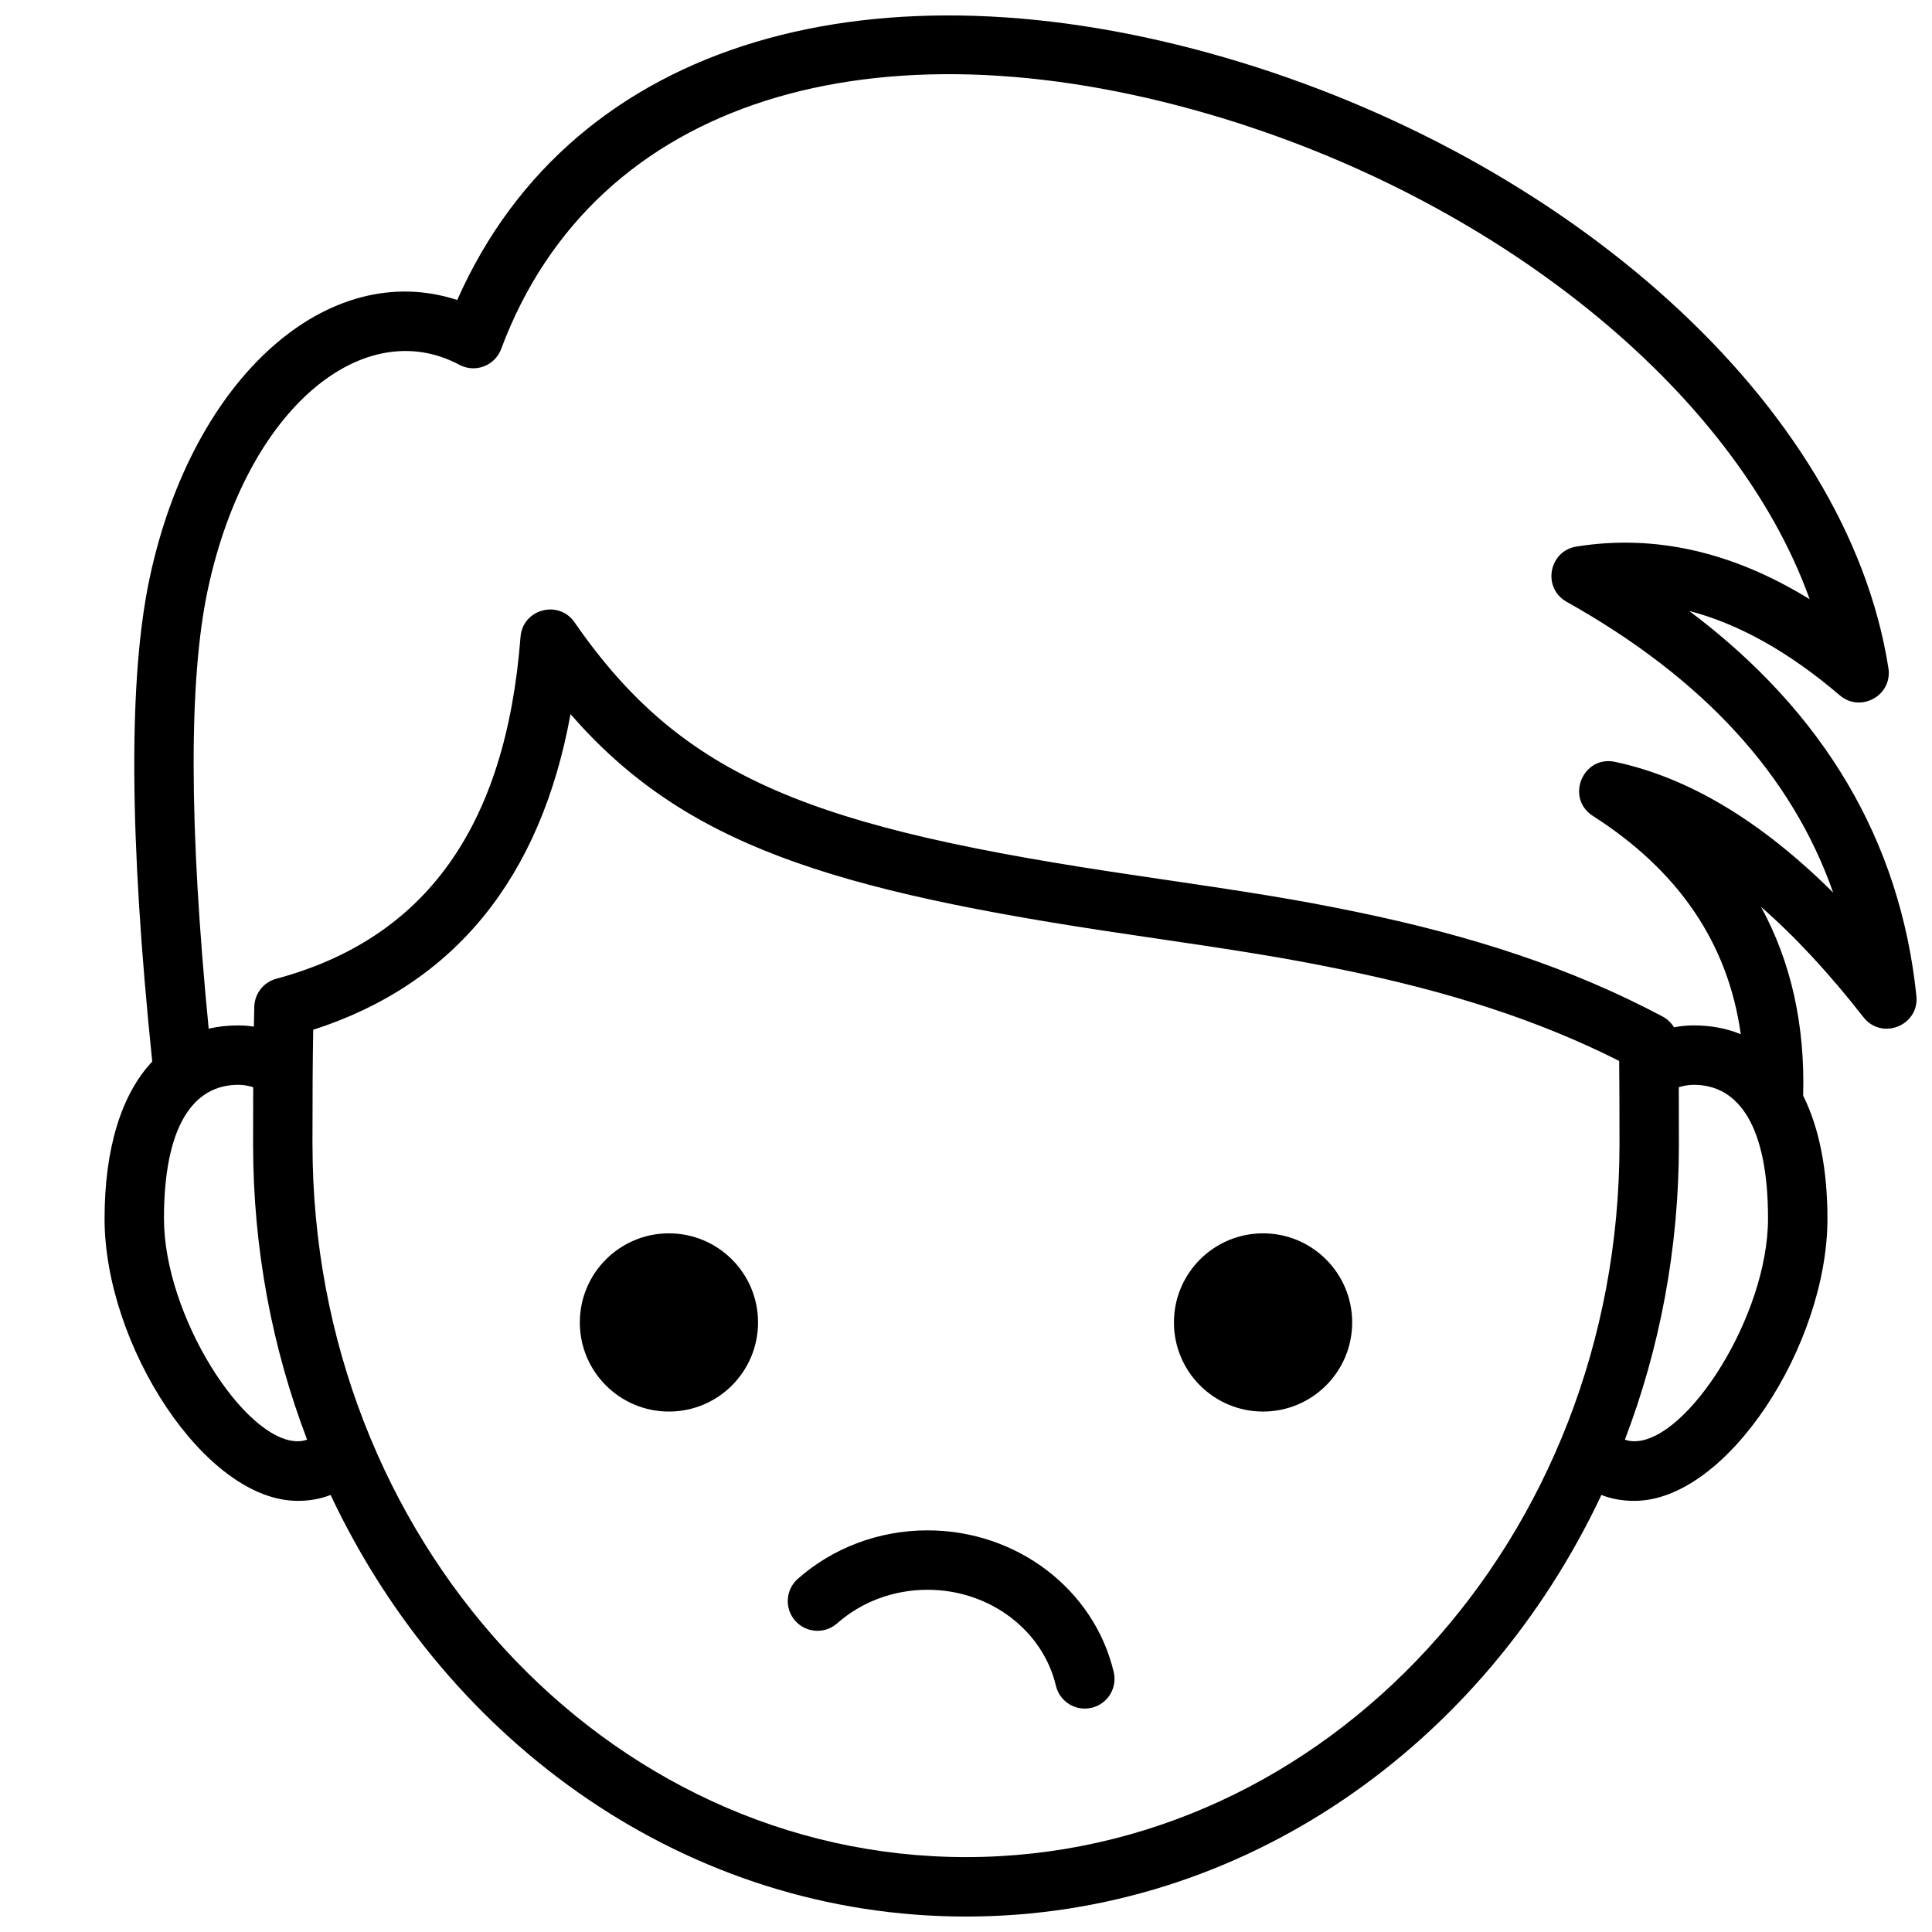 <?xml version="1.0" encoding="UTF-8"?>
<!-- Uploaded to: SVG Repo, www.svgrepo.com, Generator: SVG Repo Mixer Tools -->
<svg width="800px" height="800px" version="1.1" viewBox="144 144 512 512" xmlns="http://www.w3.org/2000/svg">
 <defs>
  <clipPath id="a">
   <path d="m171 148.09h480.9v503.81h-480.9z"/>
  </clipPath>
 </defs>
 <g clip-path="url(#a)">
  <path d="m222.88 541.74c-24.629 0-51.168-41.402-51.168-74.762 0-18.633 4.453-32.965 12.633-41.656-6.106-59.055-6.348-101.72-0.66-128.27 11.398-53.219 47.344-84.711 81.484-73.547 30.953-69.867 111.73-90.957 203.53-64.23 90.188 26.262 164.77 91.449 175.75 161.79 1.125 7.215-7.332 11.941-12.891 7.199-13.484-11.512-26.762-18.93-39.906-22.359 35.723 26.785 55.93 60.875 60.211 102 0.82 7.863-9.168 11.891-14.031 5.66-9.113-11.668-18.16-21.402-27.137-29.234 7.977 14.648 11.688 31.352 11.156 50.02 4.207 8.406 6.441 19.441 6.441 32.633 0 33.359-26.543 74.762-51.172 74.762-3.227 0-6.129-0.539-8.73-1.57-31.223 66.281-94.836 111.73-168.39 111.73-73.555 0-137.16-45.453-168.39-111.73-2.598 1.031-5.504 1.57-8.73 1.57zm-11.598-125.68c0.031-1.762 0.07-3.508 0.109-5.269 0.086-3.488 2.457-6.504 5.828-7.41 39.457-10.609 60.848-40.203 64.723-90.582 0.566-7.387 10.102-9.969 14.32-3.875 28.855 41.676 63.027 54.504 149.62 67.199 30.719 4.504 41.332 6.199 57.16 9.453 31.379 6.453 57.469 15.027 81.555 27.805 1.273 0.676 2.312 1.676 3.035 2.867 1.727-0.336 3.473-0.508 5.227-0.508 4.555 0 8.719 0.797 12.465 2.336-3.379-24.148-16.48-43.305-39.184-57.844-7.379-4.727-2.68-16.156 5.891-14.328 19.57 4.18 38.801 15.781 57.781 34.652-10.914-31.117-34.348-56.738-70.641-77.074-6.508-3.648-4.762-13.461 2.606-14.641 20.793-3.328 41.449 1.41 61.805 13.965-19.969-55.672-83.641-106.54-159.29-128.58-88.043-25.645-162.56-4.519-187.48 62.254-1.664 4.461-6.879 6.434-11.082 4.191-25.172-13.434-56.266 11.035-66.656 59.555-5.074 23.699-5.019 62.566 0.227 116.38 2.465-0.57 5.074-0.863 7.828-0.863 1.391 0 2.773 0.109 4.148 0.32zm-0.18 16.062c-1.336-0.418-2.664-0.637-3.969-0.637-12.098 0-19.68 11.242-19.68 35.422 0 25.75 21.336 59.039 35.426 59.039 0.895 0 1.73-0.137 2.508-0.43-9.227-24.129-14.316-50.574-14.316-78.297 0-5.723 0.008-10.652 0.031-15.098zm363.51 93.395c0.777 0.293 1.613 0.43 2.508 0.43 14.09 0 35.426-33.289 35.426-59.039 0-24.18-7.582-35.422-19.68-35.422-1.301 0-2.633 0.219-3.969 0.637 0.023 4.356 0.031 9.199 0.031 15.098 0 27.723-5.09 54.168-14.316 78.297zm-347.8-78.297c0 104.48 77.691 188.93 173.19 188.93 95.492 0 173.18-84.445 173.18-188.93 0-9.234-0.023-15.855-0.086-22.062-21.492-10.84-45.016-18.359-73.223-24.16-15.422-3.172-25.867-4.84-56.273-9.297-79.855-11.707-118.38-23.977-148.41-58.449-7.887 43.336-30.723 71.574-68.184 83.648-0.152 8.391-0.199 17.273-0.199 30.32z"/>
 </g>
 <path d="m365.85 574.21c-3.258 2.879-8.234 2.57-11.113-0.688-2.879-3.258-2.57-8.234 0.688-11.113 9.293-8.211 21.477-12.848 34.387-12.848 23.691 0 44.156 15.668 49.336 37.547 1 4.231-1.617 8.473-5.848 9.473-4.231 1.004-8.473-1.613-9.473-5.844-3.477-14.676-17.52-25.43-34.016-25.43-9.059 0-17.539 3.227-23.961 8.902z"/>
 <path d="m344.89 494.46c0 13.043-10.574 23.617-23.617 23.617-13.043 0-23.613-10.574-23.613-23.617 0-13.039 10.57-23.613 23.613-23.613 13.043 0 23.617 10.574 23.617 23.613"/>
 <path d="m502.34 494.46c0 13.043-10.574 23.617-23.617 23.617s-23.617-10.574-23.617-23.617c0-13.039 10.574-23.613 23.617-23.613s23.617 10.574 23.617 23.613"/>
</svg>